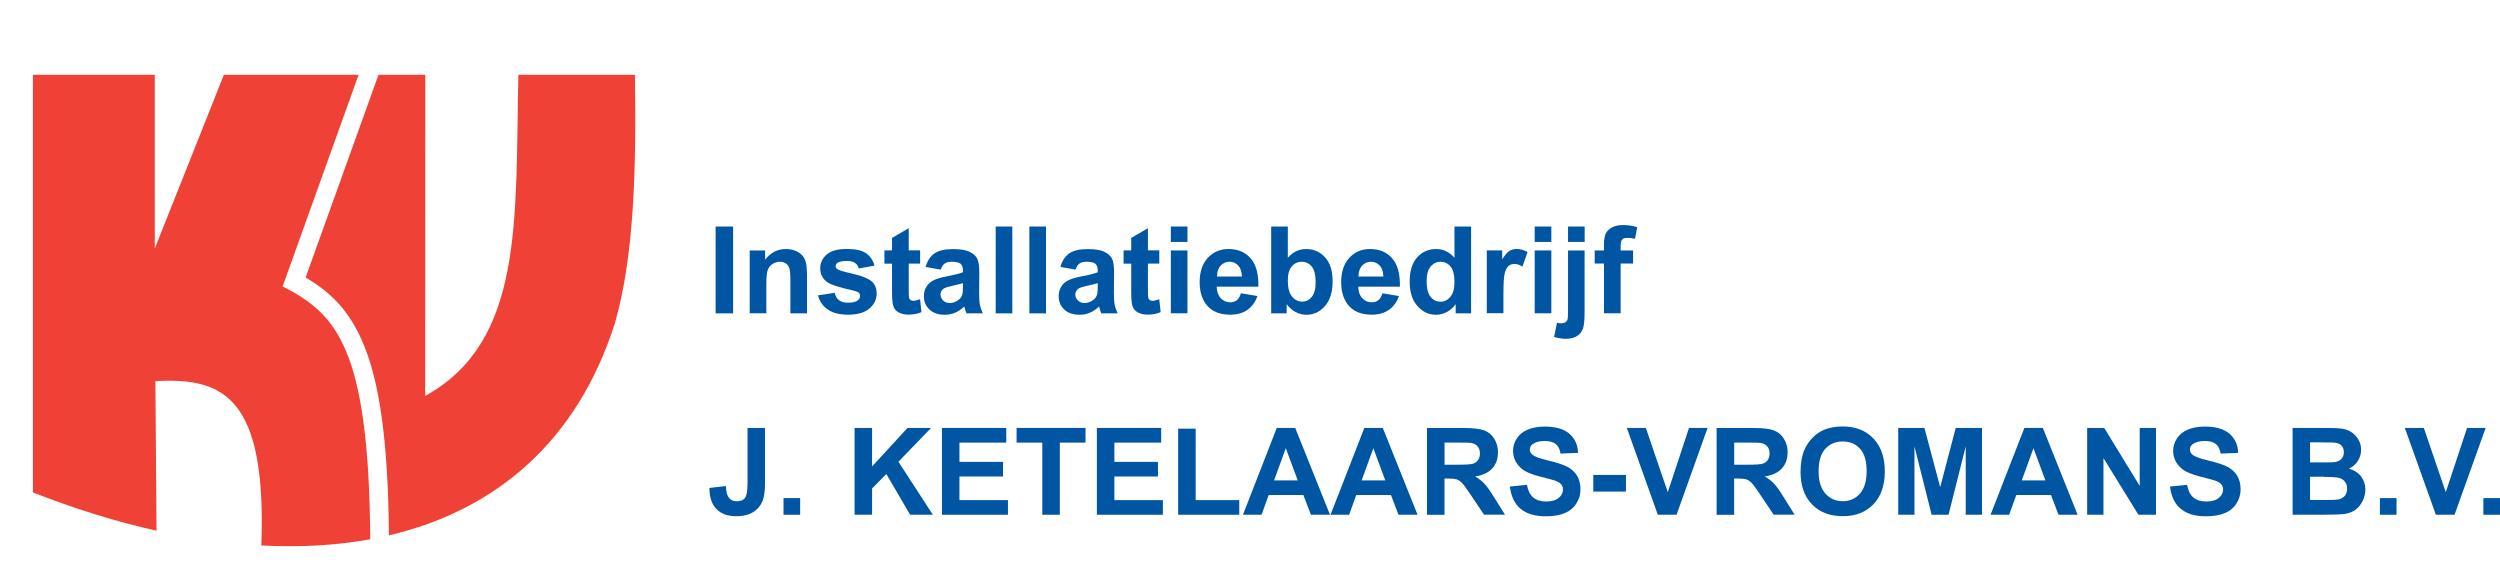 <svg xmlns="http://www.w3.org/2000/svg" xmlns:xlink="http://www.w3.org/1999/xlink" id="Layer_2" data-name="Layer 2" viewBox="0 0 371.15 86.88"><defs><style> .cls-1 { fill: #ef4135; fill-rule: evenodd; } .cls-2 { fill: none; } .cls-3 { clip-path: url(#clippath-1); } .cls-4 { fill: #0056a2; } .cls-5 { clip-path: url(#clippath); } </style><clipPath id="clippath"><rect class="cls-2" width="100.99" height="86.88"></rect></clipPath><clipPath id="clippath-1"><rect class="cls-2" x="4.89" y="11.1" width="89.44" height="69.99"></rect></clipPath></defs><g id="Layer_1-2" data-name="Layer 1"><rect class="cls-4" x="106.24" y="33.63" width="2.6" height="12.89"></rect><path class="cls-4" d="M119.8,40.71c0-.72-.05-1.27-.14-1.66s-.25-.73-.48-1.04c-.23-.3-.57-.55-1.02-.75-.45-.2-.95-.29-1.49-.29-1.24,0-2.26.53-3.08,1.58v-1.37h-2.29v9.33h2.47v-4.23c0-1.04.06-1.76.19-2.14.13-.39.36-.7.7-.93.34-.23.72-.35,1.15-.35.33,0,.62.08.86.25s.41.39.51.69c.11.3.16.95.16,1.96v4.76h2.47v-5.8Z"></path><path class="cls-4" d="M122.89,45.95c.74.52,1.75.77,3.02.77,1.4,0,2.46-.31,3.17-.92.71-.62,1.07-1.35,1.07-2.21,0-.79-.26-1.4-.77-1.84-.52-.43-1.44-.8-2.76-1.1-1.32-.3-2.08-.53-2.31-.69-.16-.12-.25-.27-.25-.45,0-.21.09-.37.28-.5.28-.18.75-.27,1.4-.27.51,0,.91.1,1.19.29.28.19.47.47.57.83l2.33-.43c-.23-.81-.66-1.43-1.28-1.85-.62-.42-1.57-.62-2.85-.62-1.34,0-2.33.27-2.97.83s-.96,1.23-.96,2.04c0,.9.37,1.6,1.11,2.1.53.36,1.8.76,3.79,1.2.43.1.7.21.83.33.12.12.18.28.18.47,0,.27-.11.49-.33.66-.32.23-.8.35-1.44.35-.58,0-1.03-.12-1.35-.37-.32-.25-.54-.61-.64-1.1l-2.48.38c.23.89.71,1.59,1.45,2.1"></path><path class="cls-4" d="M134.91,37.18v-3.3l-2.48,1.44v1.85h-1.13v1.97h1.13v4.07c0,.87.03,1.45.08,1.74.06.4.18.73.35.96.17.24.43.43.79.58.36.15.76.22,1.2.22.73,0,1.38-.12,1.95-.37l-.21-1.92c-.43.16-.76.24-.99.24-.16,0-.3-.04-.42-.12-.11-.08-.19-.19-.22-.31-.03-.13-.05-.57-.05-1.33v-3.76h1.69v-1.97h-1.69Z"></path><path class="cls-4" d="M142.96,42.53c0,.59-.03.99-.1,1.2-.09.32-.29.6-.59.82-.4.29-.83.44-1.27.44-.4,0-.73-.13-.98-.38-.26-.25-.39-.55-.39-.9s.16-.64.48-.87c.21-.14.66-.28,1.35-.43.69-.15,1.19-.27,1.5-.38v.49ZM140.25,39.12c.25-.17.59-.26,1.03-.26.65,0,1.09.1,1.33.3.24.2.35.54.35,1.01v.25c-.45.19-1.25.39-2.4.61-.86.16-1.51.36-1.96.58-.45.22-.81.54-1.06.95-.25.41-.38.88-.38,1.41,0,.8.28,1.46.83,1.98.55.52,1.31.78,2.27.78.54,0,1.06-.1,1.54-.31.48-.2.93-.51,1.35-.92.02.05.05.14.09.29.09.32.17.57.24.73h2.44c-.22-.45-.36-.86-.44-1.25-.08-.39-.12-.99-.12-1.82l.03-2.88c0-1.07-.11-1.81-.33-2.21-.22-.4-.6-.73-1.14-.99-.54-.26-1.36-.39-2.46-.39-1.21,0-2.13.22-2.74.65-.61.43-1.05,1.1-1.3,2l2.24.4c.15-.43.35-.74.6-.91"></path><rect class="cls-4" x="147.82" y="33.63" width="2.47" height="12.89"></rect><rect class="cls-4" x="152.82" y="33.63" width="2.47" height="12.89"></rect><path class="cls-4" d="M162.97,42.53c0,.59-.03.99-.1,1.2-.09.32-.29.6-.59.82-.4.29-.83.44-1.27.44-.4,0-.73-.13-.98-.38-.26-.25-.39-.55-.39-.9s.16-.64.48-.87c.21-.14.66-.28,1.35-.43.69-.15,1.19-.27,1.5-.38v.49ZM160.26,39.12c.25-.17.59-.26,1.03-.26.65,0,1.09.1,1.33.3.23.2.35.54.35,1.01v.25c-.44.19-1.24.39-2.4.61-.86.16-1.51.36-1.96.58-.45.22-.81.54-1.06.95-.25.41-.38.88-.38,1.41,0,.8.28,1.46.83,1.98.55.52,1.31.78,2.27.78.55,0,1.06-.1,1.54-.31.48-.2.93-.51,1.35-.92.02.05.05.14.09.29.09.32.17.57.24.73h2.44c-.22-.45-.36-.86-.44-1.25-.08-.39-.12-.99-.12-1.82l.03-2.88c0-1.07-.11-1.81-.33-2.21-.22-.4-.6-.73-1.14-.99-.54-.26-1.36-.39-2.46-.39-1.21,0-2.13.22-2.74.65-.61.43-1.05,1.1-1.3,2l2.24.4c.15-.43.35-.74.6-.91"></path><path class="cls-4" d="M170.42,37.18v-3.3l-2.48,1.44v1.85h-1.13v1.97h1.13v4.07c0,.87.03,1.45.08,1.74.06.4.18.73.35.96.17.24.43.43.79.58.36.15.76.22,1.2.22.73,0,1.38-.12,1.95-.37l-.21-1.92c-.43.16-.76.24-.99.24-.16,0-.3-.04-.42-.12-.11-.08-.19-.19-.22-.31-.03-.13-.05-.57-.05-1.33v-3.76h1.69v-1.97h-1.69Z"></path><path class="cls-4" d="M176.29,37.18h-2.47v9.33h2.47v-9.33ZM176.29,33.63h-2.47v2.29h2.47v-2.29Z"></path><path class="cls-4" d="M180.68,41.05c0-.67.17-1.21.52-1.6.35-.39.8-.59,1.34-.59.5,0,.93.19,1.28.56.35.37.54.92.55,1.63h-3.69ZM183.63,44.56c-.26.21-.59.32-.98.32-.57,0-1.04-.2-1.42-.61-.38-.41-.58-.98-.6-1.71h6.19c.04-1.89-.35-3.3-1.15-4.21-.8-.92-1.9-1.38-3.29-1.38-1.24,0-2.26.44-3.07,1.31-.81.88-1.21,2.09-1.21,3.63,0,1.29.31,2.37.92,3.22.78,1.06,1.98,1.59,3.6,1.59,1.02,0,1.88-.24,2.56-.71.68-.47,1.18-1.16,1.5-2.06l-2.46-.41c-.13.47-.33.81-.6,1.02"></path><path class="cls-4" d="M191.77,39.55c.39-.46.89-.69,1.48-.69s1.1.24,1.49.71c.39.47.58,1.24.58,2.31,0,1-.19,1.74-.58,2.2-.38.47-.85.7-1.39.7-.71,0-1.28-.33-1.7-.99-.3-.46-.46-1.18-.46-2.14s.2-1.64.59-2.1M191.02,46.52v-1.37c.38.52.82.92,1.34,1.18.52.27,1.05.4,1.58.4,1.08,0,2.01-.43,2.76-1.29.76-.86,1.14-2.09,1.14-3.68s-.37-2.72-1.12-3.55-1.68-1.24-2.82-1.24c-1.04,0-1.95.43-2.71,1.3v-4.64h-2.47v12.89h2.29Z"></path><path class="cls-4" d="M201.68,41.05c0-.67.17-1.21.52-1.6.35-.39.8-.59,1.34-.59.5,0,.93.19,1.28.56.35.37.54.92.55,1.63h-3.69ZM204.64,44.56c-.26.21-.59.32-.98.32-.57,0-1.04-.2-1.42-.61-.38-.41-.58-.98-.6-1.71h6.19c.04-1.89-.35-3.3-1.15-4.21-.8-.92-1.9-1.38-3.29-1.38-1.24,0-2.26.44-3.07,1.31-.81.88-1.21,2.09-1.21,3.63,0,1.29.31,2.37.92,3.22.78,1.06,1.98,1.59,3.6,1.59,1.02,0,1.88-.24,2.56-.71.68-.47,1.18-1.16,1.5-2.06l-2.46-.41c-.14.47-.33.81-.6,1.02"></path><path class="cls-4" d="M212.4,39.56c.4-.47.89-.7,1.47-.7s1.1.24,1.48.71c.39.47.58,1.24.58,2.32,0,.96-.2,1.68-.6,2.17-.4.48-.88.73-1.45.73-.71,0-1.27-.32-1.67-.97-.27-.45-.41-1.17-.41-2.16,0-.93.2-1.62.59-2.09M218.4,33.63h-2.47v4.64c-.76-.87-1.66-1.3-2.71-1.3-1.14,0-2.08.41-2.82,1.23s-1.12,2.03-1.12,3.61.38,2.75,1.15,3.62c.76.87,1.68,1.3,2.76,1.3.53,0,1.05-.13,1.57-.39.52-.26.97-.66,1.35-1.19v1.37h2.29v-12.88Z"></path><path class="cls-4" d="M223.2,43.63c0-1.59.07-2.63.21-3.13.14-.5.33-.84.57-1.03.24-.19.53-.29.88-.29s.74.14,1.16.4l.76-2.15c-.52-.31-1.06-.47-1.63-.47-.4,0-.75.1-1.07.3-.31.2-.67.61-1.06,1.24v-1.33h-2.29v9.33h2.47v-2.88Z"></path><path class="cls-4" d="M230.31,37.18h-2.47v9.33h2.47v-9.33ZM230.31,33.63h-2.47v2.29h2.47v-2.29Z"></path><path class="cls-4" d="M232.79,37.18v8.9c0,.76-.03,1.22-.08,1.37-.05.15-.16.28-.32.39-.16.11-.37.16-.62.16-.09,0-.18,0-.29-.02-.1-.01-.21-.03-.33-.06l-.43,2.11c.33.09.64.15.92.2.28.04.55.07.79.07.69,0,1.25-.14,1.69-.41.44-.28.74-.66.9-1.15.16-.49.23-1.33.23-2.52v-9.04h-2.47ZM235.26,33.63h-2.47v2.29h2.47v-2.29Z"></path><path class="cls-4" d="M236.76,39.12h1.37v7.39h2.47v-7.39h1.85v-1.94h-1.85v-.66c0-.47.08-.79.23-.96.15-.17.41-.25.77-.25s.74.05,1.13.14l.33-1.72c-.67-.21-1.36-.32-2.07-.32s-1.25.12-1.7.37c-.45.24-.75.56-.92.94-.17.39-.25.97-.25,1.76v.7h-1.37v1.94Z"></path><path class="cls-4" d="M110.97,71.86c0,1.04-.12,1.73-.36,2.06-.24.33-.65.5-1.23.5s-1-.23-1.28-.7c-.19-.3-.3-.83-.33-1.56l-2.45.28c0,1.38.35,2.42,1.04,3.13.69.71,1.66,1.07,2.94,1.07,1.08,0,1.96-.23,2.62-.68s1.12-1.06,1.37-1.81c.19-.57.28-1.39.28-2.46v-8.16h-2.59v8.32Z"></path><rect class="cls-4" x="116.32" y="73.95" width="2.47" height="2.47"></rect><polygon class="cls-4" points="129.47 76.42 129.47 72.52 131.58 70.37 135.12 76.42 138.49 76.42 133.38 68.55 138.23 63.53 134.73 63.53 129.47 69.25 129.47 63.53 126.87 63.53 126.87 76.42 129.47 76.42"></polygon><polygon class="cls-4" points="149.64 76.42 149.64 74.25 142.44 74.25 142.44 70.74 148.91 70.74 148.91 68.57 142.44 68.57 142.44 65.71 149.39 65.71 149.39 63.53 139.84 63.53 139.84 76.42 149.64 76.42"></polygon><polygon class="cls-4" points="157.34 76.42 157.34 65.71 161.16 65.71 161.16 63.53 150.92 63.53 150.92 65.71 154.74 65.71 154.74 76.42 157.34 76.42"></polygon><polygon class="cls-4" points="172.64 76.42 172.64 74.25 165.44 74.25 165.44 70.74 171.91 70.74 171.91 68.57 165.44 68.57 165.44 65.71 172.39 65.71 172.39 63.53 162.84 63.53 162.84 76.42 172.64 76.42"></polygon><polygon class="cls-4" points="183.98 76.42 183.98 74.25 177.51 74.25 177.51 63.64 174.91 63.64 174.91 76.42 183.98 76.42"></polygon><path class="cls-4" d="M189.15,71.32l1.74-4.78,1.77,4.78h-3.51ZM192.3,63.53h-2.75l-5.02,12.89h2.76l1.06-2.93h5.15l1.12,2.93h2.83l-5.16-12.89Z"></path><path class="cls-4" d="M202.15,71.32l1.74-4.78,1.77,4.78h-3.51ZM205.3,63.53h-2.75l-5.02,12.89h2.76l1.06-2.93h5.15l1.12,2.93h2.83l-5.16-12.89Z"></path><path class="cls-4" d="M214.45,65.71h2.03c1.05,0,1.69.01,1.9.04.42.07.75.24.98.51.23.27.35.62.35,1.05,0,.39-.09.71-.26.97-.18.26-.42.44-.73.55-.31.11-1.09.16-2.34.16h-1.92v-3.27ZM214.45,76.42v-5.38h.53c.6,0,1.03.05,1.31.14.27.1.54.28.78.54.25.26.7.89,1.37,1.89l1.88,2.8h3.11l-1.57-2.51c-.62-1-1.11-1.7-1.48-2.09-.37-.39-.83-.75-1.39-1.08,1.13-.16,1.98-.56,2.55-1.19.57-.63.85-1.43.85-2.39,0-.76-.19-1.44-.56-2.03-.38-.59-.87-1-1.5-1.23-.62-.23-1.62-.35-3-.35h-5.48v12.89h2.6Z"></path><path class="cls-4" d="M225.74,75.52c.87.75,2.12,1.13,3.75,1.13,1.12,0,2.05-.16,2.8-.47.75-.31,1.33-.79,1.74-1.44.41-.64.61-1.34.61-2.07,0-.81-.17-1.5-.51-2.05-.34-.55-.82-.99-1.42-1.31-.61-.32-1.54-.63-2.81-.93-1.27-.3-2.06-.59-2.39-.86-.26-.22-.39-.48-.39-.78,0-.33.14-.6.41-.8.43-.31,1.02-.47,1.78-.47s1.28.15,1.65.44c.37.29.61.77.72,1.43l2.6-.11c-.04-1.18-.47-2.13-1.29-2.84-.82-.71-2.03-1.06-3.65-1.06-.99,0-1.84.15-2.54.45-.7.3-1.24.73-1.61,1.3-.37.57-.56,1.18-.56,1.84,0,1.02.4,1.88,1.19,2.59.56.5,1.54.93,2.93,1.27,1.08.27,1.78.46,2.08.56.45.16.76.34.94.56.18.21.27.47.27.78,0,.47-.21.89-.64,1.24-.42.36-1.06.53-1.89.53-.79,0-1.42-.2-1.89-.6-.47-.4-.77-1.02-.93-1.87l-2.53.25c.17,1.44.69,2.54,1.56,3.29"></path><rect class="cls-4" x="236.54" y="70.51" width="4.85" height="2.47"></rect><polygon class="cls-4" points="248.9 76.42 253.51 63.53 250.75 63.53 247.6 73.07 244.34 63.53 241.52 63.53 246.12 76.42 248.9 76.42"></polygon><path class="cls-4" d="M257.45,65.71h2.03c1.05,0,1.69.01,1.9.04.42.07.75.24.98.51.23.27.35.62.35,1.05,0,.39-.09.71-.26.97-.18.26-.42.44-.73.55-.31.11-1.09.16-2.34.16h-1.92v-3.27ZM257.45,76.42v-5.38h.53c.6,0,1.03.05,1.31.14.27.1.54.28.78.54.25.26.7.89,1.37,1.89l1.88,2.8h3.11l-1.57-2.51c-.62-1-1.11-1.7-1.48-2.09-.37-.39-.83-.75-1.39-1.08,1.13-.16,1.98-.56,2.55-1.19.57-.63.85-1.43.85-2.39,0-.76-.19-1.44-.56-2.03-.38-.59-.87-1-1.5-1.23-.62-.23-1.62-.35-3-.35h-5.48v12.89h2.6Z"></path><path class="cls-4" d="M270.98,66.64c.66-.73,1.52-1.1,2.59-1.1s1.93.36,2.58,1.09c.65.73.97,1.83.97,3.3s-.33,2.61-1,3.36c-.67.75-1.52,1.12-2.55,1.12s-1.89-.38-2.57-1.13c-.67-.75-1.01-1.86-1.01-3.32s.33-2.59.99-3.33M269.01,74.88c1.13,1.17,2.65,1.75,4.57,1.75s3.4-.59,4.54-1.76c1.13-1.17,1.7-2.8,1.7-4.88s-.57-3.73-1.71-4.91c-1.14-1.18-2.66-1.77-4.56-1.77-1.05,0-1.98.17-2.78.51-.6.25-1.16.64-1.67,1.16-.51.52-.91,1.11-1.2,1.77-.39.89-.59,1.99-.59,3.3,0,2.05.57,3.66,1.7,4.83"></path><polygon class="cls-4" points="284.22 76.42 284.22 66.27 286.77 76.42 289.28 76.42 291.83 66.27 291.83 76.42 294.25 76.42 294.25 63.53 290.35 63.53 288.04 72.32 285.7 63.53 281.81 63.53 281.81 76.42 284.22 76.42"></polygon><path class="cls-4" d="M300.15,71.32l1.74-4.78,1.77,4.78h-3.51ZM303.29,63.53h-2.75l-5.02,12.89h2.76l1.06-2.93h5.15l1.12,2.93h2.83l-5.16-12.89Z"></path><polygon class="cls-4" points="312.28 76.42 312.28 68.01 317.47 76.42 320.08 76.42 320.08 63.53 317.66 63.53 317.66 72.14 312.39 63.53 309.86 63.53 309.86 76.42 312.28 76.42"></polygon><path class="cls-4" d="M323.74,75.52c.87.75,2.12,1.13,3.75,1.13,1.12,0,2.05-.16,2.8-.47.75-.31,1.33-.79,1.74-1.44.41-.64.61-1.34.61-2.07,0-.81-.17-1.5-.51-2.05-.34-.55-.82-.99-1.42-1.31-.61-.32-1.54-.63-2.81-.93-1.27-.3-2.06-.59-2.39-.86-.26-.22-.39-.48-.39-.78,0-.33.14-.6.41-.8.43-.31,1.02-.47,1.78-.47s1.28.15,1.65.44c.37.29.61.77.72,1.43l2.6-.11c-.04-1.18-.47-2.13-1.29-2.84-.82-.71-2.03-1.06-3.65-1.06-.99,0-1.84.15-2.54.45-.7.3-1.24.73-1.61,1.3-.37.57-.56,1.18-.56,1.84,0,1.02.4,1.88,1.19,2.59.56.5,1.54.93,2.93,1.27,1.08.27,1.78.46,2.08.56.45.16.76.34.94.56.18.21.27.47.27.78,0,.47-.21.89-.64,1.24-.42.36-1.06.53-1.89.53-.79,0-1.42-.2-1.89-.6-.47-.4-.77-1.02-.93-1.87l-2.53.25c.17,1.44.69,2.54,1.56,3.29"></path><path class="cls-4" d="M345.05,70.8c1.18,0,1.95.06,2.31.18.35.12.63.32.81.59.19.27.28.6.28.98,0,.46-.12.82-.37,1.09-.24.27-.56.44-.94.51-.25.05-.85.08-1.78.08h-2.41v-3.45h2.1ZM344.44,65.68c1.22,0,1.97.01,2.22.04.43.05.76.2.98.45.22.25.33.57.33.97s-.13.75-.38,1.01c-.25.26-.6.41-1.05.46-.25.03-.88.04-1.89.04h-1.7v-2.98h1.49ZM340.35,76.42h4.39c1.66-.01,2.7-.04,3.14-.09.69-.08,1.27-.28,1.75-.61.47-.33.84-.77,1.12-1.33.27-.55.41-1.12.41-1.71,0-.74-.21-1.39-.63-1.94-.42-.55-1.03-.94-1.81-1.17.56-.25,1-.63,1.32-1.13.33-.5.49-1.06.49-1.66,0-.56-.13-1.06-.4-1.51-.26-.45-.59-.81-.99-1.08-.4-.27-.84-.45-1.35-.53-.5-.09-1.26-.13-2.28-.13h-5.15v12.89Z"></path><rect class="cls-4" x="353.32" y="73.95" width="2.47" height="2.47"></rect><polygon class="cls-4" points="364.4 76.42 369.02 63.53 366.26 63.53 363.1 73.07 359.84 63.53 357.02 63.53 361.63 76.42 364.4 76.42"></polygon><rect class="cls-4" x="368.68" y="73.95" width="2.47" height="2.47"></rect><g class="cls-5"><g class="cls-3"><path class="cls-1" d="M38.8,80.98c.78-21.86-5.48-25-15.73-24.39l.17,22.2c-6-1.34-12.15-3.25-18.35-5.68V11.1h18.09v25.79l10.26-25.79h20l-11.28,31.42c7.97,4.08,12.81,9.06,13.01,37.54-5.1.93-10.52,1.22-16.18.92"></path><path class="cls-1" d="M63.14,11.1l-.02,47.68c14.72-8.1,13.36-26.19,13.84-47.68h17.3c.23,14.14-.15,27.04-2.95,36.8-5.62,17.77-17.86,27.89-33.57,31.58-.12-14.32-1.46-22.87-3.79-28.43-2.14-5.12-5.04-7.77-8.58-9.85l10.64-29.59.19-.51"></path></g></g></g></svg>